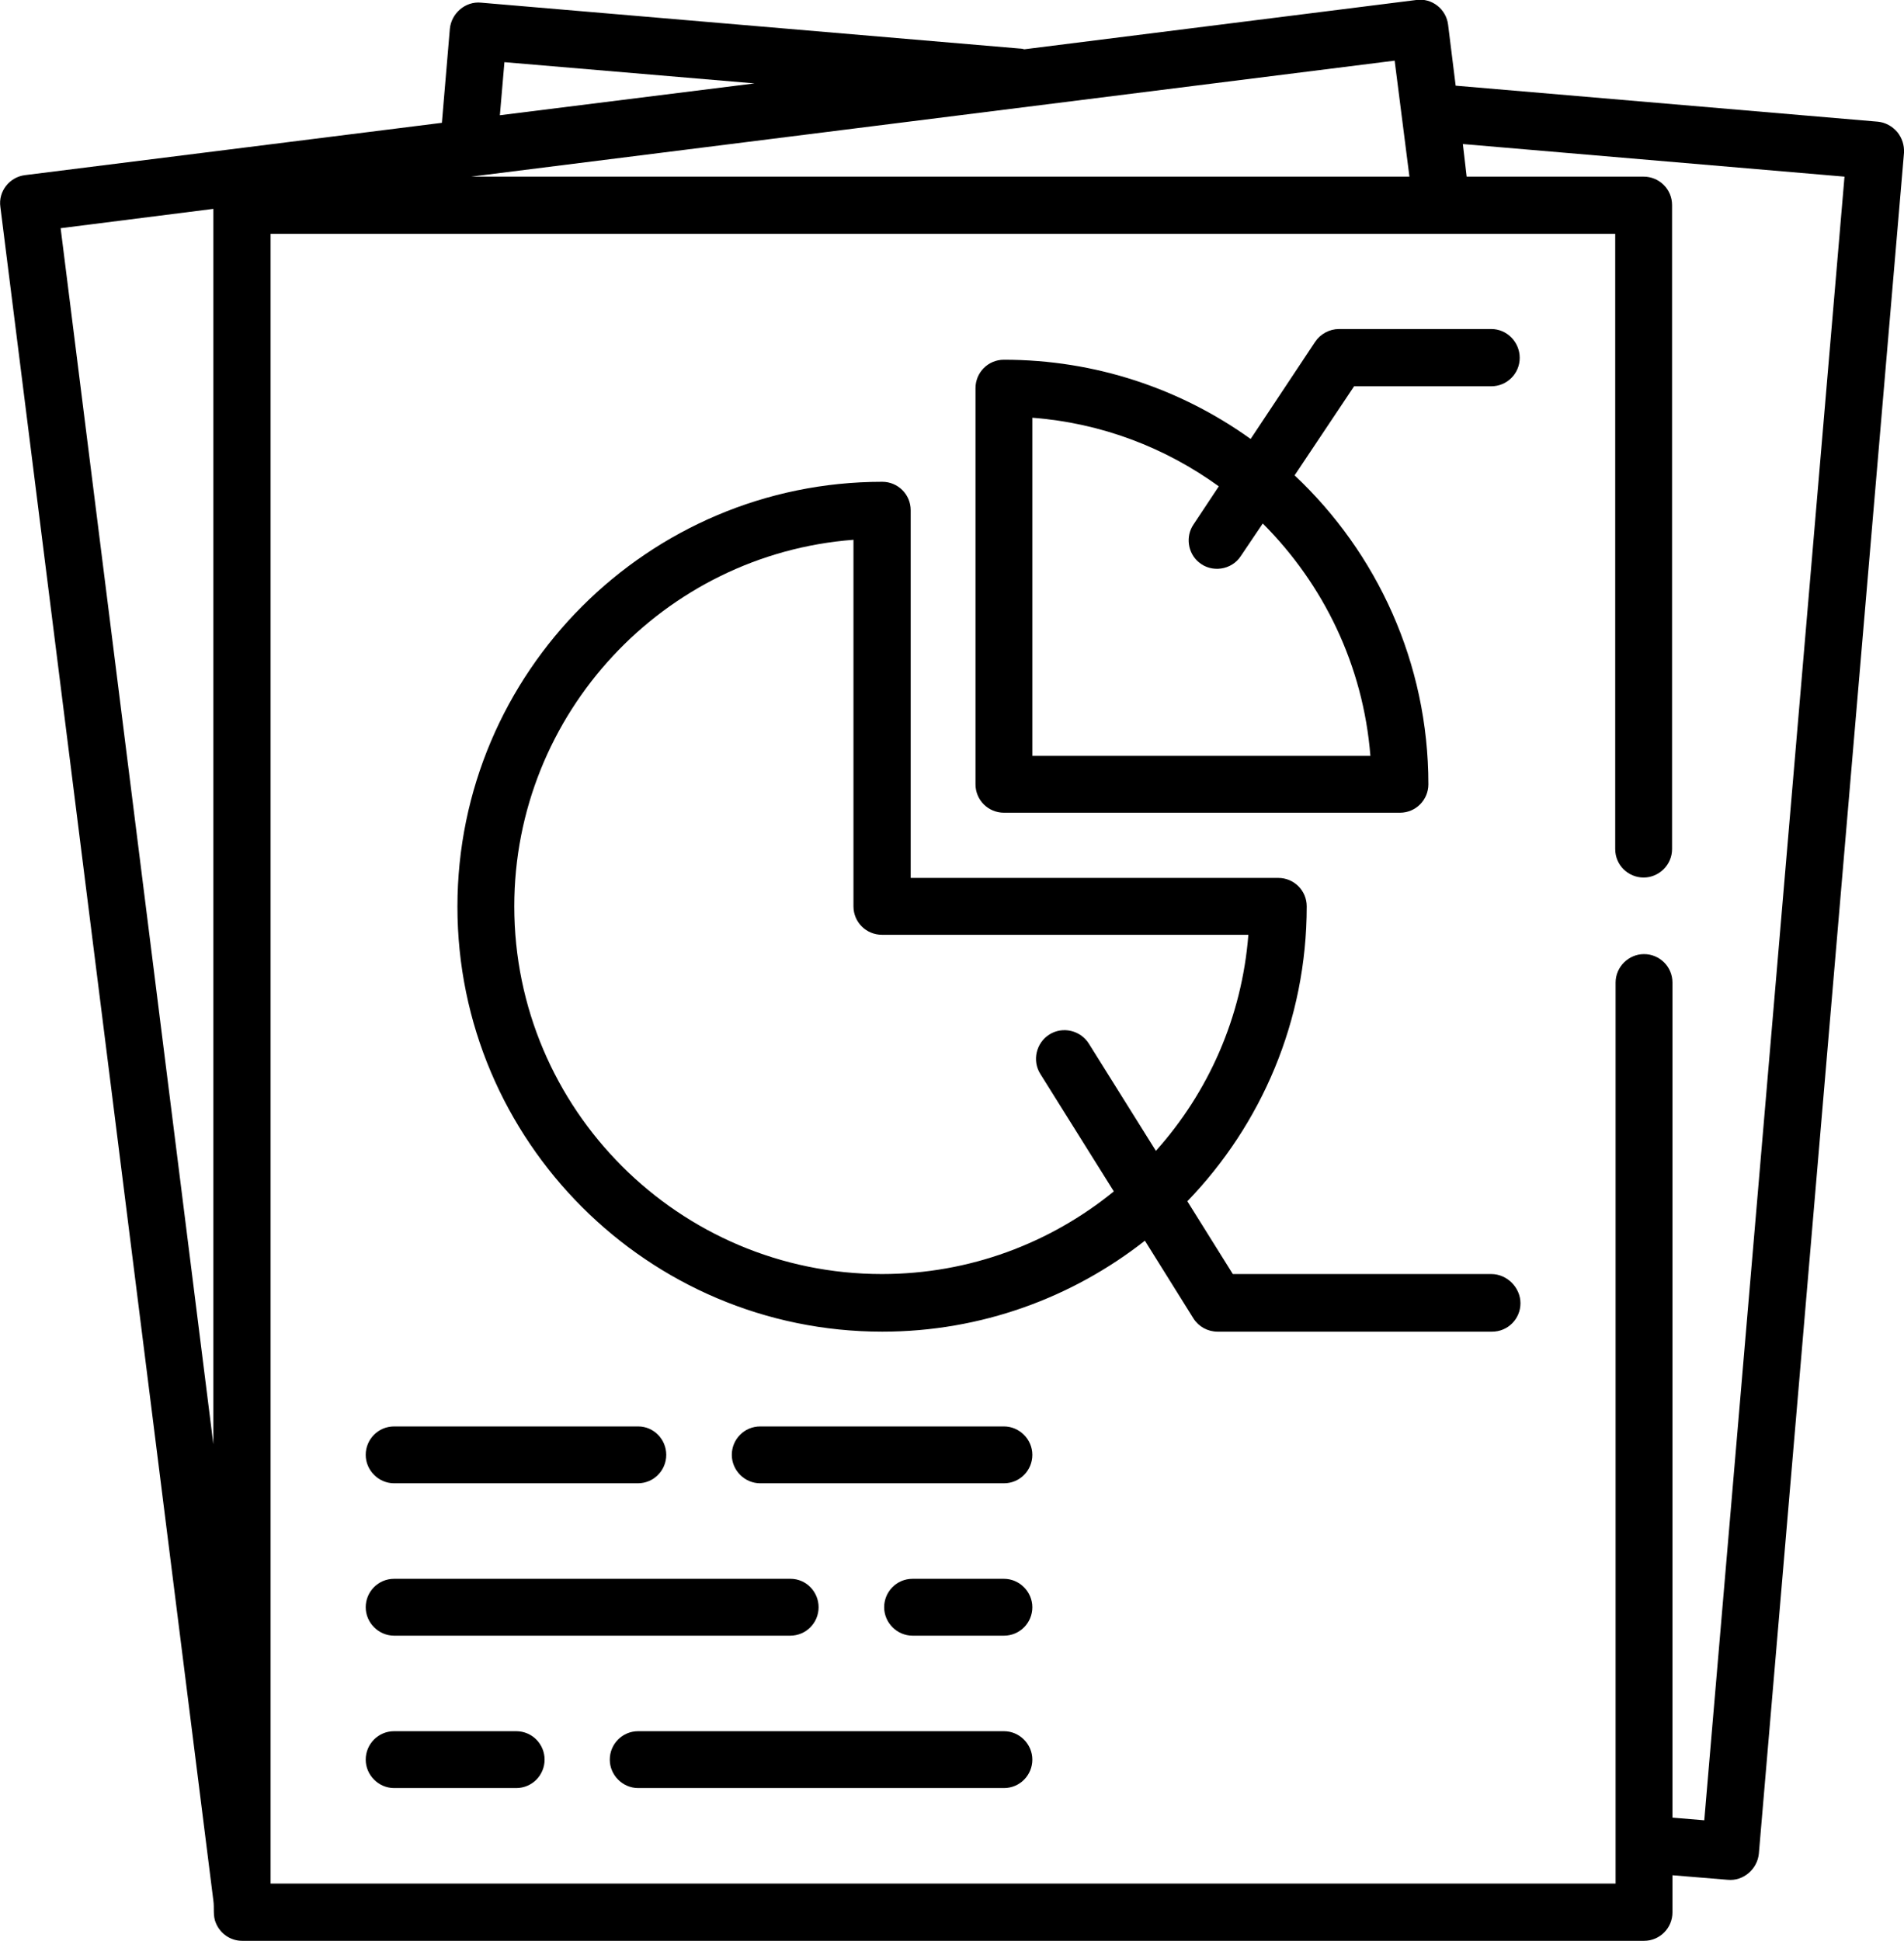 <?xml version="1.0" encoding="utf-8"?>
<!-- Generator: Adobe Illustrator 24.1.3, SVG Export Plug-In . SVG Version: 6.00 Build 0)  -->
<svg version="1.1" id="Capa_1" xmlns="http://www.w3.org/2000/svg" xmlns:xlink="http://www.w3.org/1999/xlink" x="0px" y="0px"
	 width="502.4px" height="512px" viewBox="0 0 502.4 512" style="enable-background:new 0 0 502.4 512;" xml:space="preserve">
<g>
	<g>
		<path d="M500.6,34.8c-1.3-1.5-3.1-2.5-5.1-2.7l-111.4-9.5l-2-16.1c-0.5-4.1-4.3-7.1-8.4-6.5l-103.4,13c-0.4-0.1-0.8-0.2-1.3-0.2
			L126.9,0.7c-4.1-0.4-7.8,2.8-8.2,6.9l-2.1,24.8L6.6,46.2c-4.1,0.5-7.1,4.3-6.5,8.4l56.2,446.8c0.3,2-0.2,4,0.7,6
			c1.2,2.8,3.9,4.6,6.9,4.6h369.9c4.2,0,7.5-3.4,7.5-7.5v-9.8l14.6,1.2c4.1,0.4,7.8-2.8,8.2-6.9l38.3-448.7
			C502.5,38.3,501.9,36.4,500.6,34.8z M56.3,381L16,60.2l40.3-5.1V381z M133.1,16.4l66,5.6l-67.2,8.4L133.1,16.4z M368,16l3.9,30.6
			H124.3L368,16z M449.7,480.2l-8.4-0.7V259.2c0-4.2-3.4-7.5-7.5-7.5s-7.5,3.4-7.5,7.5v237.7H71.4V61.7h354.8V224
			c0,4.2,3.4,7.5,7.5,7.5s7.5-3.4,7.5-7.5V54.1c0-4.2-3.4-7.5-7.5-7.5h-46.7L386,38l100.7,8.6L449.7,480.2z"/>
	</g>
</g>
<g>
	<g>
		<path d="M393.5,86.8h-40.2c-2.5,0-4.9,1.3-6.3,3.4L330,115.8c-18.4-13.2-40.9-20.9-65.1-20.9c-4.2,0-7.5,3.4-7.5,7.5v104.5
			c0,4.2,3.4,7.5,7.5,7.5h104.5c4.2,0,7.5-3.4,7.5-7.5c0-32.1-13.6-61.1-35.3-81.5l15.7-23.5h36.2c4.2,0,7.5-3.4,7.5-7.5
			S397.7,86.8,393.5,86.8z M361.6,199.4h-89.2v-89.2c18.3,1.4,35.1,7.9,49.2,18.1l-6.7,10.1c-2.1,3.1-1.5,7.5,1.4,9.9
			c3.4,2.9,8.7,2.1,11.1-1.6l5.8-8.6C349.2,154.1,359.7,175.5,361.6,199.4z"/>
	</g>
</g>
<g>
	<g>
		<path d="M393.5,336.1h-68.2l-12-19.2c19.5-20.2,31.5-47.6,31.5-77.8c0-4.2-3.4-7.5-7.5-7.5h-97v-97c0-4.2-3.4-7.5-7.5-7.5
			c-61.8,0-112.1,50.3-112.1,112.1s50.3,112.1,112.1,112.1c26.1,0,50.2-9,69.3-24l12.8,20.5c1.4,2.2,3.8,3.5,6.4,3.5h72.4
			c4.2,0,7.5-3.4,7.5-7.5S397.7,336.1,393.5,336.1z M287.3,275.3c-2.2-3.5-6.9-4.6-10.4-2.4c-3.5,2.2-4.6,6.9-2.4,10.4l19.4,31
			c-16.7,13.6-38,21.8-61.2,21.8c-53.5,0-97-43.5-97-97c0-50.9,39.5-92.9,89.5-96.7v96.7c0,4.2,3.4,7.5,7.5,7.5h96.7
			c-1.7,21.8-10.6,41.6-24.4,57L287.3,275.3z"/>
	</g>
</g>
<g>
	<g>
		<path d="M168.4,376.3H104c-4.2,0-7.5,3.4-7.5,7.5s3.4,7.5,7.5,7.5h64.3c4.2,0,7.5-3.4,7.5-7.5S172.5,376.3,168.4,376.3z"/>
	</g>
</g>
<g>
	<g>
		<path d="M264.9,376.3h-64.3c-4.2,0-7.5,3.4-7.5,7.5s3.4,7.5,7.5,7.5h64.3c4.2,0,7.5-3.4,7.5-7.5S269,376.3,264.9,376.3z"/>
	</g>
</g>
<g>
	<g>
		<path d="M208.6,416.5H104c-4.2,0-7.5,3.4-7.5,7.5s3.4,7.5,7.5,7.5h104.5c4.2,0,7.5-3.4,7.5-7.5S212.7,416.5,208.6,416.5z"/>
	</g>
</g>
<g>
	<g>
		<path d="M264.9,416.5h-24.1c-4.2,0-7.5,3.4-7.5,7.5s3.4,7.5,7.5,7.5h24.1c4.2,0,7.5-3.4,7.5-7.5
			C272.4,419.9,269,416.5,264.9,416.5z"/>
	</g>
</g>
<g>
	<g>
		<path d="M136.2,456.7H104c-4.2,0-7.5,3.4-7.5,7.5s3.4,7.5,7.5,7.5h32.2c4.2,0,7.5-3.4,7.5-7.5S140.4,456.7,136.2,456.7z"/>
	</g>
</g>
<g>
	<g>
		<path d="M264.9,456.7h-96.5c-4.2,0-7.5,3.4-7.5,7.5s3.4,7.5,7.5,7.5h96.5c4.2,0,7.5-3.4,7.5-7.5S269,456.7,264.9,456.7z"/>
	</g>
</g>
</svg>
